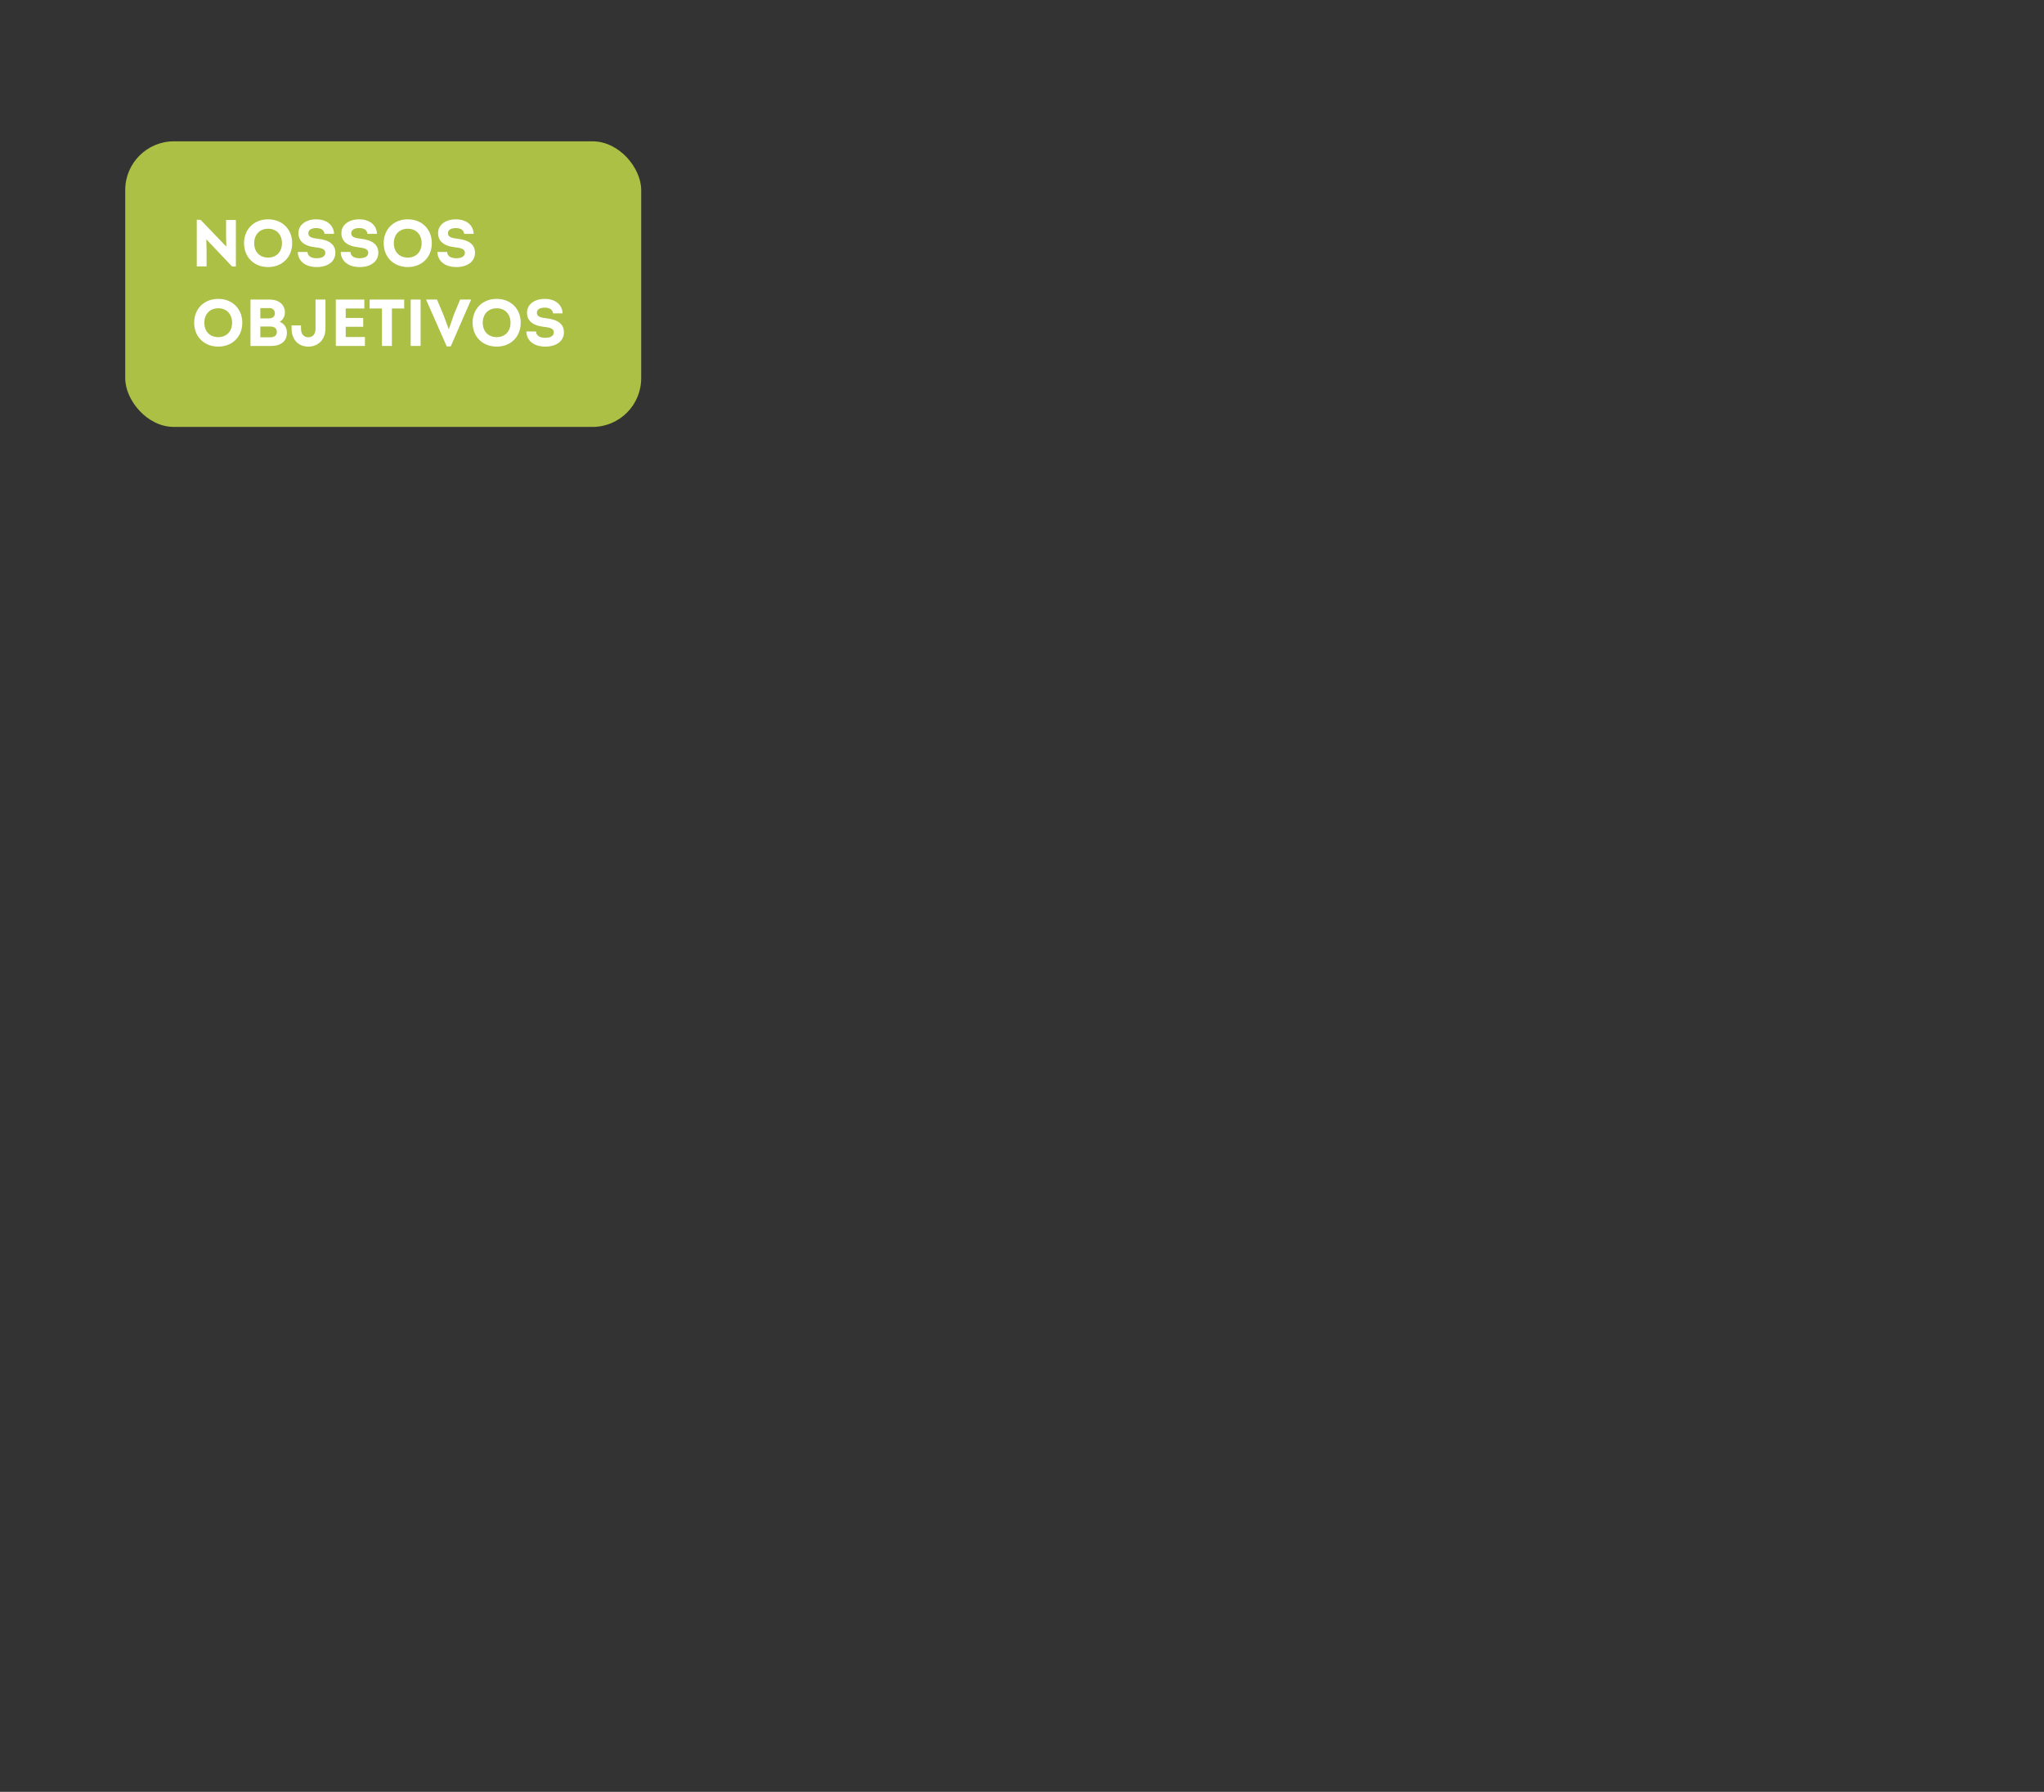 <?xml version="1.0" encoding="UTF-8"?>
<svg id="Camada_1" data-name="Camada 1" xmlns="http://www.w3.org/2000/svg" viewBox="0 0 1583.34 1388.15">
  <rect x="0" y="0" width="1583.34" height="1388.15" fill="#333333" stroke="none"/>
  <defs>
    <style>
      .cls-1 {
        fill: #abc044;
      }

      .cls-2 {
        fill: #fff;
      }
    </style>
  </defs>
  <rect class="cls-1" x="97" y="109.48" width="399.69" height="221.26" rx="37.73" ry="37.73"/>
  <g>
    <path class="cls-2" d="M182.72,170.42v36.06h-2.93l-19.98-21.11.21,8.63v12.38h-7.6v-36.11h2.93l19.98,20.8-.21-8.47v-12.17h7.6Z"/>
    <path class="cls-2" d="M189.04,188.4c0-10.89,7.76-18.49,18.64-18.49s18.64,7.6,18.64,18.49-7.76,18.49-18.64,18.49-18.64-7.65-18.64-18.49ZM218.42,188.4c0-6.68-4.26-11.2-10.73-11.2s-10.79,4.47-10.79,11.2,4.31,11.15,10.79,11.15,10.73-4.47,10.73-11.15Z"/>
    <path class="cls-2" d="M230.65,195.18h7.55c.1,3.08,2.67,4.88,7.04,4.88s6.73-1.59,6.73-4.26-2.47-3.65-7.65-4.21c-9.19-1.03-13.15-5.03-13.15-11.09s5.5-10.58,13.77-10.58,13.56,4.52,13.82,11.25h-7.4c-.26-2.77-2.41-4.47-6.42-4.47s-6.11,1.59-6.11,3.96c0,2.57,1.9,3.65,6.83,4.21,9.96,1.08,14.12,4.83,14.12,10.99,0,6.63-5.7,11.04-14.43,11.04s-14.48-4.52-14.69-11.71Z"/>
    <path class="cls-2" d="M263.93,195.18h7.55c.1,3.08,2.67,4.88,7.04,4.88s6.73-1.59,6.73-4.26-2.47-3.65-7.65-4.21c-9.19-1.03-13.15-5.03-13.15-11.09s5.5-10.58,13.76-10.58,13.56,4.52,13.82,11.25h-7.4c-.26-2.77-2.41-4.47-6.42-4.47s-6.11,1.59-6.11,3.96c0,2.57,1.9,3.65,6.83,4.21,9.96,1.08,14.12,4.83,14.12,10.99,0,6.63-5.7,11.04-14.43,11.04s-14.48-4.52-14.69-11.71Z"/>
    <path class="cls-2" d="M297.22,188.4c0-10.89,7.76-18.49,18.64-18.49s18.64,7.6,18.64,18.49-7.76,18.49-18.64,18.49-18.64-7.65-18.64-18.49ZM326.59,188.4c0-6.68-4.26-11.2-10.73-11.2s-10.79,4.47-10.79,11.2,4.31,11.15,10.79,11.15,10.73-4.47,10.73-11.15Z"/>
    <path class="cls-2" d="M338.82,195.18h7.55c.1,3.08,2.67,4.88,7.04,4.88s6.73-1.59,6.73-4.26-2.47-3.65-7.65-4.21c-9.19-1.03-13.15-5.03-13.15-11.09s5.5-10.58,13.77-10.58,13.56,4.52,13.82,11.25h-7.4c-.26-2.77-2.41-4.47-6.42-4.47s-6.11,1.59-6.11,3.96c0,2.57,1.9,3.65,6.83,4.21,9.96,1.08,14.12,4.83,14.12,10.99,0,6.63-5.7,11.04-14.43,11.04s-14.48-4.52-14.69-11.71Z"/>
    <path class="cls-2" d="M150.41,250.03c0-10.89,7.76-18.49,18.64-18.49s18.64,7.6,18.64,18.49-7.76,18.49-18.64,18.49-18.64-7.65-18.64-18.49ZM179.79,250.03c0-6.68-4.26-11.2-10.73-11.2s-10.79,4.47-10.79,11.2,4.31,11.15,10.79,11.15,10.73-4.47,10.73-11.15Z"/>
    <path class="cls-2" d="M222.27,257.84c0,6.37-4.57,10.17-12.22,10.17h-16.02v-35.95h14.95c7.04,0,11.71,4.01,11.71,9.96,0,3.13-1.44,5.75-4.01,7.29,3.54,1.44,5.6,4.47,5.6,8.53ZM208.45,238.68h-6.78v7.96h6.78c2.77,0,4.47-1.49,4.47-3.96s-1.69-4.01-4.47-4.01ZM214.46,257.12c0-2.67-1.85-4.16-5.19-4.16h-7.6v8.37h7.6c3.29,0,5.19-1.54,5.19-4.21Z"/>
    <path class="cls-2" d="M225.87,254.66v-2.57h7.29v2.62c0,4.11,2.21,6.57,5.65,6.57s5.6-2.46,5.6-6.57v-22.65h7.7v22.6c0,8.32-5.55,13.87-13.3,13.87s-12.94-5.55-12.94-13.87Z"/>
    <path class="cls-2" d="M282.68,261.08v6.93h-22.55v-35.95h22.09v6.93h-14.43v7.34h13.56v6.83h-13.56v7.91h14.89Z"/>
    <path class="cls-2" d="M313.08,238.99h-9.5v29.02h-7.7v-29.02h-9.55v-6.93h26.76v6.93Z"/>
    <path class="cls-2" d="M318.12,232.06h7.7v35.95h-7.7v-35.95Z"/>
    <path class="cls-2" d="M364.76,232.06v.51l-15.61,35.8h-3.08l-15.82-35.8v-.51h8.27l4.88,11.61,4.26,11.45,3.96-11.45,4.83-11.61h8.32Z"/>
    <path class="cls-2" d="M366.1,250.03c0-10.89,7.76-18.49,18.64-18.49s18.64,7.6,18.64,18.49-7.76,18.49-18.64,18.49-18.64-7.65-18.64-18.49ZM395.47,250.03c0-6.68-4.26-11.2-10.73-11.2s-10.79,4.47-10.79,11.2,4.31,11.15,10.79,11.15,10.73-4.47,10.73-11.15Z"/>
    <path class="cls-2" d="M407.7,256.81h7.55c.1,3.08,2.67,4.88,7.04,4.88s6.73-1.59,6.73-4.26-2.47-3.65-7.65-4.21c-9.19-1.03-13.15-5.03-13.15-11.09s5.5-10.58,13.77-10.58,13.56,4.52,13.82,11.25h-7.4c-.26-2.77-2.41-4.47-6.42-4.47s-6.11,1.59-6.11,3.96c0,2.57,1.9,3.65,6.83,4.21,9.96,1.08,14.12,4.83,14.12,10.99,0,6.63-5.7,11.04-14.43,11.04s-14.48-4.52-14.69-11.71Z"/>
  </g>
</svg>